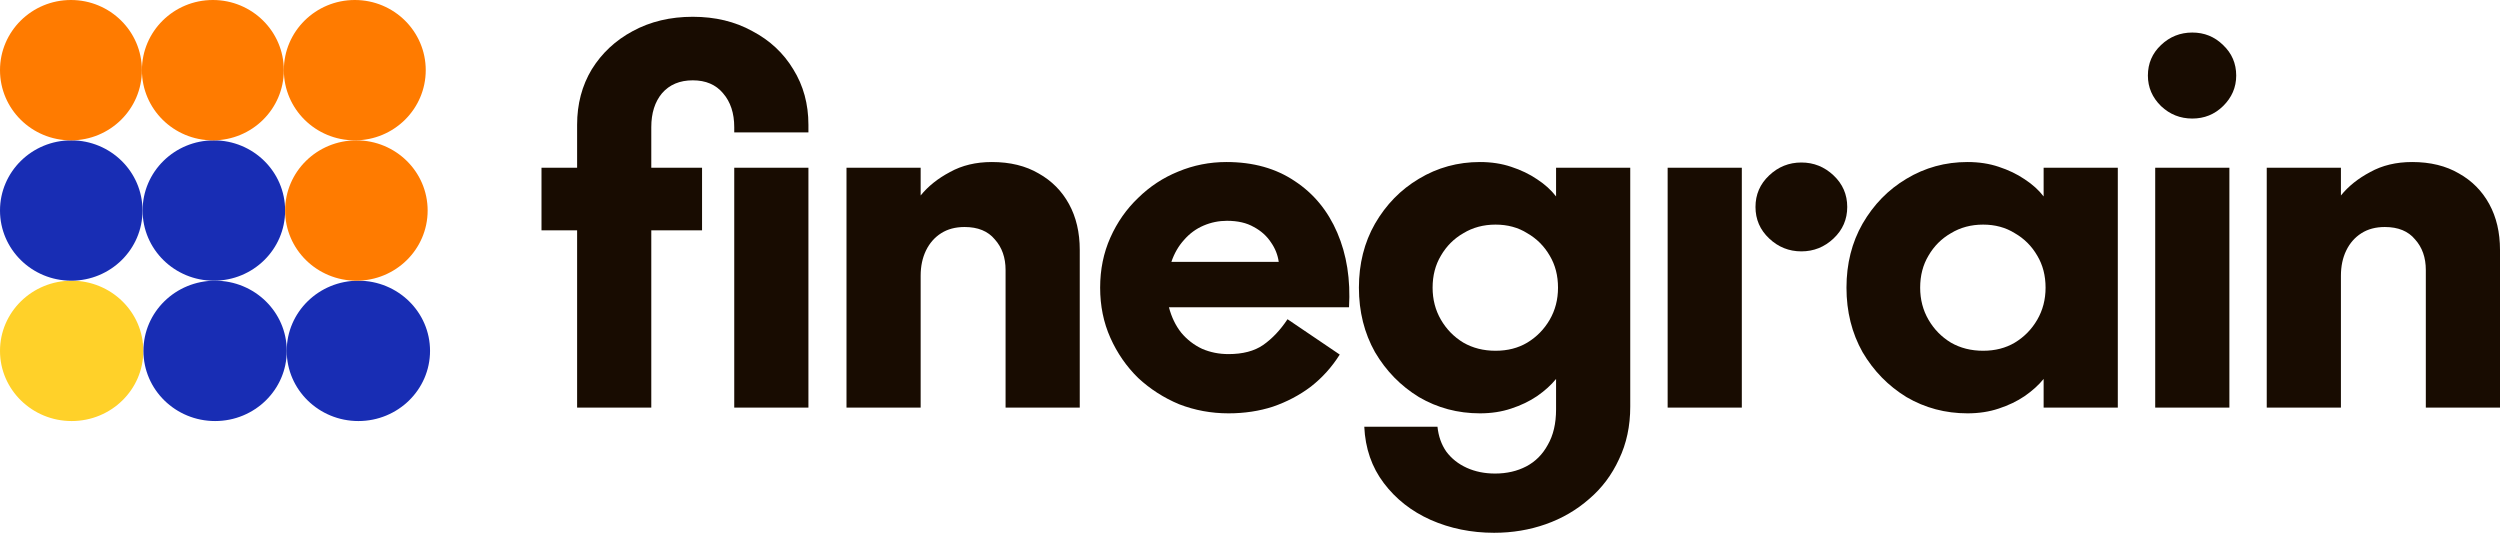 <svg
	viewBox="0 0 122 26"
	fill="none"
	xmlns="http://www.w3.org/2000/svg"
>
	<path
		d="M3.497 20.547C5.429 20.547 6.994 19.014 6.994 17.123C6.994 15.231 5.429 13.698 3.497 13.698C1.566 13.698 0 15.231 0 17.123C0 19.014 1.566 20.547 3.497 20.547Z"
		fill="#FFD129"
	/>
	<path
		d="M10.497 20.547C12.428 20.547 13.994 19.014 13.994 17.123C13.994 15.231 12.428 13.698 10.497 13.698C8.565 13.698 7 15.231 7 17.123C7 19.014 8.565 20.547 10.497 20.547Z"
		fill="#182DB4"
	/>
	<path
		d="M17.489 20.547C19.42 20.547 20.986 19.014 20.986 17.122C20.986 15.231 19.42 13.698 17.489 13.698C15.558 13.698 13.992 15.231 13.992 17.122C13.992 19.014 15.558 20.547 17.489 20.547Z"
		fill="#182DB4"
	/>
	<path
		d="M3.478 13.698C5.398 13.698 6.955 12.165 6.955 10.273C6.955 8.382 5.398 6.849 3.478 6.849C1.557 6.849 0 8.382 0 10.273C0 12.165 1.557 13.698 3.478 13.698Z"
		fill="#182DB4"
	/>
	<path
		d="M10.436 13.698C12.357 13.698 13.914 12.165 13.914 10.273C13.914 8.382 12.357 6.849 10.436 6.849C8.516 6.849 6.959 8.382 6.959 10.273C6.959 12.165 8.516 13.698 10.436 13.698Z"
		fill="#182DB4"
	/>
	<path
		d="M17.392 13.698C19.312 13.698 20.869 12.165 20.869 10.273C20.869 8.382 19.312 6.849 17.392 6.849C15.471 6.849 13.914 8.382 13.914 10.273C13.914 12.165 15.471 13.698 17.392 13.698Z"
		fill="#FF7B00"
	/>
	<path
		d="M3.462 6.849C5.374 6.849 6.924 5.316 6.924 3.424C6.924 1.533 5.374 0 3.462 0C1.55 0 0 1.533 0 3.424C0 5.316 1.55 6.849 3.462 6.849Z"
		fill="#FF7B00"
	/>
	<path
		d="M10.388 6.849C12.3 6.849 13.851 5.316 13.851 3.424C13.851 1.533 12.3 0 10.388 0C8.476 0 6.926 1.533 6.926 3.424C6.926 5.316 8.476 6.849 10.388 6.849Z"
		fill="#FF7B00"
	/>
	<path
		d="M17.314 6.849C19.226 6.849 20.776 5.316 20.776 3.424C20.776 1.533 19.226 0 17.314 0C15.402 0 13.852 1.533 13.852 3.424C13.852 5.316 15.402 6.849 17.314 6.849Z"
		fill="#FF7B00"
	/>
	<path
		d="M39.451 6.088V6.461H35.831V6.205C35.831 5.521 35.649 4.969 35.284 4.55C34.934 4.13 34.442 3.92 33.807 3.92C33.172 3.92 32.672 4.13 32.307 4.55C31.957 4.969 31.783 5.521 31.783 6.205V8.187H34.26V11.241H31.783V19.891H28.163V11.241H26.425V8.187H28.163V6.088C28.163 5.078 28.401 4.176 28.878 3.384C29.37 2.591 30.037 1.969 30.878 1.518C31.735 1.052 32.712 0.819 33.807 0.819C34.903 0.819 35.871 1.052 36.712 1.518C37.57 1.969 38.236 2.591 38.713 3.384C39.205 4.176 39.451 5.078 39.451 6.088ZM35.831 8.187H39.451V19.891H35.831V8.187Z"
		fill="#180C01"
	/>
	<path
		d="M49.072 13.176C49.072 12.57 48.897 12.073 48.548 11.684C48.215 11.28 47.722 11.078 47.072 11.078C46.627 11.078 46.246 11.179 45.928 11.381C45.611 11.583 45.365 11.863 45.19 12.22C45.016 12.578 44.928 12.99 44.928 13.456V19.891H41.309V8.187H44.928V9.539C45.293 9.088 45.77 8.707 46.357 8.397C46.944 8.07 47.627 7.907 48.405 7.907C49.294 7.907 50.056 8.094 50.691 8.467C51.326 8.824 51.819 9.321 52.168 9.959C52.517 10.596 52.692 11.342 52.692 12.197V19.891H49.072V13.176Z"
		fill="#180C01"
	/>
	<path
		d="M59.95 17.28C60.648 17.28 61.212 17.132 61.64 16.837C62.085 16.526 62.482 16.106 62.831 15.578L65.379 17.303C64.998 17.909 64.53 18.43 63.974 18.865C63.419 19.285 62.799 19.611 62.117 19.845C61.45 20.062 60.727 20.171 59.95 20.171C59.108 20.171 58.306 20.023 57.544 19.728C56.798 19.417 56.131 18.99 55.544 18.446C54.972 17.886 54.52 17.233 54.187 16.487C53.853 15.741 53.687 14.925 53.687 14.039C53.687 13.153 53.853 12.337 54.187 11.591C54.52 10.845 54.972 10.2 55.544 9.656C56.115 9.096 56.766 8.669 57.497 8.373C58.243 8.062 59.029 7.907 59.854 7.907C61.156 7.907 62.267 8.218 63.188 8.84C64.109 9.446 64.8 10.285 65.26 11.358C65.721 12.43 65.911 13.643 65.832 14.995H57.044C57.171 15.477 57.37 15.889 57.64 16.231C57.925 16.573 58.267 16.837 58.664 17.023C59.06 17.194 59.489 17.28 59.95 17.28ZM59.878 10.775C59.481 10.775 59.1 10.852 58.735 11.008C58.37 11.163 58.052 11.397 57.782 11.707C57.513 12.003 57.306 12.36 57.163 12.78H62.402C62.355 12.438 62.228 12.119 62.021 11.824C61.815 11.513 61.537 11.264 61.188 11.078C60.839 10.876 60.402 10.775 59.878 10.775Z"
		fill="#180C01"
	/>
	<path
		d="M79.556 19.845C79.556 20.793 79.373 21.648 79.008 22.409C78.659 23.171 78.175 23.816 77.556 24.345C76.936 24.889 76.23 25.3 75.436 25.58C74.642 25.86 73.801 26 72.912 26C71.801 26 70.769 25.79 69.816 25.37C68.879 24.951 68.117 24.352 67.53 23.575C66.942 22.798 66.625 21.881 66.577 20.824H70.149C70.197 21.29 70.34 21.694 70.578 22.036C70.832 22.378 71.165 22.642 71.578 22.829C71.991 23.016 72.451 23.109 72.96 23.109C73.531 23.109 74.039 22.992 74.484 22.759C74.928 22.526 75.277 22.176 75.531 21.71C75.801 21.244 75.936 20.669 75.936 19.985V18.492C75.698 18.788 75.388 19.067 75.007 19.332C74.642 19.58 74.222 19.782 73.745 19.938C73.285 20.093 72.777 20.171 72.221 20.171C71.142 20.171 70.149 19.907 69.245 19.378C68.355 18.834 67.641 18.104 67.101 17.187C66.577 16.254 66.315 15.205 66.315 14.039C66.315 12.873 66.577 11.832 67.101 10.915C67.641 9.982 68.355 9.252 69.245 8.723C70.149 8.179 71.142 7.907 72.221 7.907C72.777 7.907 73.285 7.985 73.745 8.14C74.222 8.296 74.642 8.498 75.007 8.746C75.388 8.995 75.698 9.275 75.936 9.586V8.187H79.556V19.845ZM69.911 14.039C69.911 14.614 70.046 15.135 70.316 15.601C70.586 16.067 70.951 16.441 71.412 16.72C71.872 16.985 72.396 17.117 72.983 17.117C73.571 17.117 74.087 16.985 74.531 16.72C74.992 16.441 75.357 16.067 75.627 15.601C75.897 15.135 76.031 14.614 76.031 14.039C76.031 13.448 75.897 12.928 75.627 12.477C75.357 12.011 74.992 11.645 74.531 11.381C74.087 11.101 73.571 10.961 72.983 10.961C72.396 10.961 71.872 11.101 71.412 11.381C70.951 11.645 70.586 12.011 70.316 12.477C70.046 12.928 69.911 13.448 69.911 14.039Z"
		fill="#180C01"
	/>
	<path
		d="M87.906 12.267C87.303 12.267 86.779 12.057 86.335 11.637C85.89 11.218 85.668 10.705 85.668 10.099C85.668 9.492 85.89 8.979 86.335 8.56C86.779 8.14 87.303 7.93 87.906 7.93C88.51 7.93 89.034 8.14 89.478 8.56C89.923 8.979 90.145 9.492 90.145 10.099C90.145 10.705 89.923 11.218 89.478 11.637C89.034 12.057 88.51 12.267 87.906 12.267ZM81.381 8.187H85.001V19.891H81.381V8.187Z"
		fill="#180C01"
	/>
	<path
		d="M99.729 8.187H103.349V19.891H99.729V18.492C99.491 18.788 99.181 19.067 98.8 19.332C98.435 19.58 98.014 19.782 97.538 19.938C97.078 20.093 96.57 20.171 96.014 20.171C94.934 20.171 93.942 19.907 93.037 19.378C92.148 18.834 91.434 18.104 90.894 17.187C90.37 16.254 90.108 15.205 90.108 14.039C90.108 12.873 90.37 11.832 90.894 10.915C91.434 9.982 92.148 9.252 93.037 8.723C93.942 8.179 94.934 7.907 96.014 7.907C96.57 7.907 97.078 7.985 97.538 8.14C98.014 8.296 98.435 8.498 98.8 8.746C99.181 8.995 99.491 9.275 99.729 9.586V8.187ZM93.704 14.039C93.704 14.614 93.839 15.135 94.109 15.601C94.379 16.067 94.744 16.441 95.204 16.72C95.665 16.985 96.189 17.117 96.776 17.117C97.363 17.117 97.879 16.985 98.324 16.72C98.784 16.441 99.15 16.067 99.419 15.601C99.689 15.135 99.824 14.614 99.824 14.039C99.824 13.448 99.689 12.928 99.419 12.477C99.15 12.011 98.784 11.645 98.324 11.381C97.879 11.101 97.363 10.961 96.776 10.961C96.189 10.961 95.665 11.101 95.204 11.381C94.744 11.645 94.379 12.011 94.109 12.477C93.839 12.928 93.704 13.448 93.704 14.039Z"
		fill="#180C01"
	/>
	<path
		d="M106.984 5.785C106.396 5.785 105.888 5.583 105.46 5.179C105.031 4.759 104.817 4.262 104.817 3.687C104.817 3.096 105.031 2.599 105.46 2.195C105.888 1.79 106.396 1.588 106.984 1.588C107.571 1.588 108.071 1.79 108.484 2.195C108.913 2.599 109.127 3.096 109.127 3.687C109.127 4.262 108.913 4.759 108.484 5.179C108.071 5.583 107.571 5.785 106.984 5.785ZM105.174 8.187H108.794V19.891H105.174V8.187Z"
		fill="#180C01"
	/>
	<path
		d="M118.38 13.176C118.38 12.57 118.206 12.073 117.856 11.684C117.523 11.28 117.031 11.078 116.38 11.078C115.935 11.078 115.554 11.179 115.237 11.381C114.919 11.583 114.673 11.863 114.499 12.22C114.324 12.578 114.237 12.99 114.237 13.456V19.891H110.617V8.187H114.237V9.539C114.602 9.088 115.078 8.707 115.665 8.397C116.253 8.07 116.936 7.907 117.713 7.907C118.603 7.907 119.365 8.094 120 8.467C120.635 8.824 121.127 9.321 121.476 9.959C121.825 10.596 122 11.342 122 12.197V19.891H118.38V13.176Z"
		fill="#180C01"
	/>
</svg>
